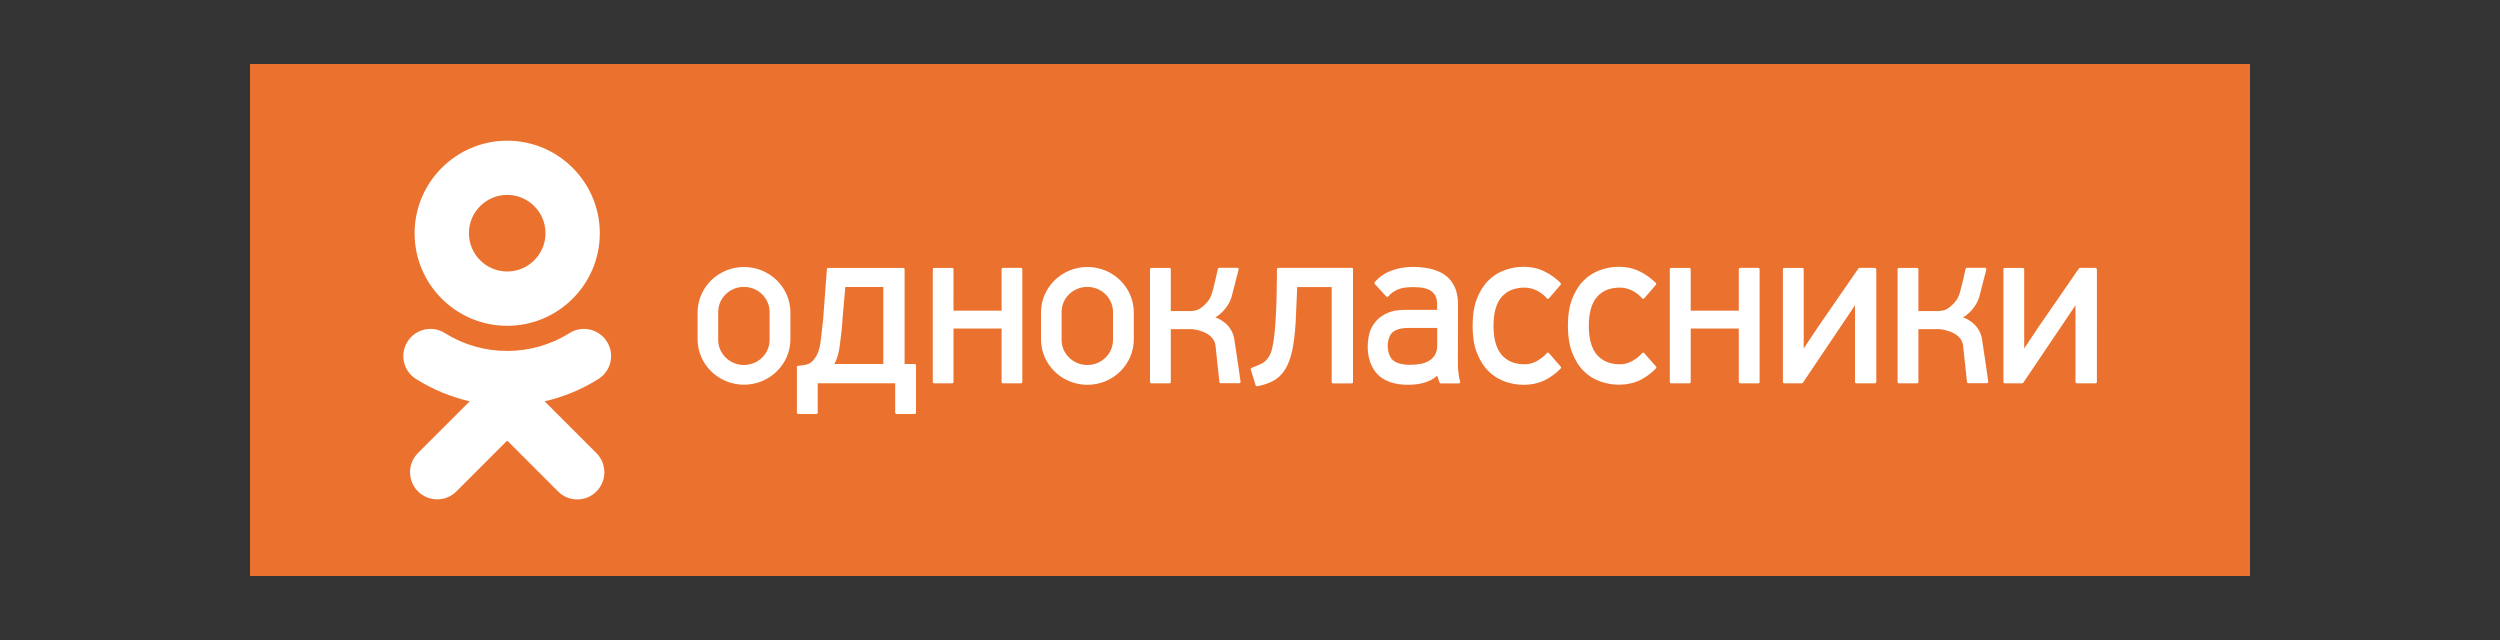 <?xml version="1.0" encoding="utf-8"?>
<!-- Generator: Adobe Illustrator 19.0.0, SVG Export Plug-In . SVG Version: 6.00 Build 0)  -->
<svg version="1.1" id="图层_1" xmlns="http://www.w3.org/2000/svg" xmlns:xlink="http://www.w3.org/1999/xlink" x="0px" y="0px"
	 width="2500px" height="640px" viewBox="1100 -170 2500 640" style="enable-background:new 1100 -170 2500 640;"
	 xml:space="preserve">
<rect x="1100" y="-170" width="2500" height="640" fill="#333333" stroke="none"/>
<style type="text/css">
	.st0{fill:#EB722E;}
	.st1{fill:#FFFFFF;}
</style>
<g>
	<path class="st0" d="M1350,406h2000v-512H1350V406z"/>
	<path class="st1" d="M1607.2,24.9c21.1,0,38.3,17.2,38.3,38.3c0,21.1-17.2,38.3-38.3,38.3c-21.1,0-38.3-17.2-38.3-38.3
		C1568.9,42.1,1586.1,24.9,1607.2,24.9L1607.2,24.9z M1607.2,155.8c51.1,0,92.6-41.5,92.6-92.5c0-51.1-41.5-92.6-92.6-92.6
		c-51,0-92.6,41.5-92.6,92.6C1514.6,114.3,1556.1,155.8,1607.2,155.8 M1644.6,231.3c19-4.3,37.2-11.9,53.8-22.3
		c12.7-8,16.5-24.7,8.5-37.4c-8-12.7-24.7-16.5-37.4-8.5c0,0,0,0,0,0c-37.9,23.8-86.7,23.8-124.6,0c-12.7-8-29.4-4.2-37.4,8.5
		c0,0,0,0,0,0c-8,12.7-4.2,29.4,8.5,37.4c16.5,10.4,34.7,17.9,53.7,22.3L1518,283c-10.6,10.6-10.6,27.8,0,38.4
		c10.6,10.6,27.8,10.6,38.4,0l0,0l50.8-50.8l50.9,50.9c10.6,10.6,27.7,10.6,38.3,0c0,0,0,0,0,0c10.6-10.6,10.6-27.7,0.1-38.3
		c0,0,0,0-0.1-0.1L1644.6,231.3 M2315.3,147.4c4.7-2.5,13.4-10.3,16.3-20.6l7-27.2c0.1-0.4,0.1-0.9-0.2-1.2
		c-0.2-0.4-0.7-0.6-1.1-0.6h-18.1c-0.6,0-1.1,0.4-1.3,1c0,0-4.5,21.2-6.8,27c-2.2,5.7-8,10.9-11.3,12.9c-1.6,1-3.4,1.7-5.3,2
		c-1.9,0.3-3.9,0.4-6,0.4h-17.7V99.3c0-0.8-0.6-1.4-1.3-1.4h-18.1c-0.8,0-1.4,0.6-1.4,1.4v112.6c0,0.8,0.6,1.4,1.4,1.4h18.1
		c0.8,0,1.4-0.6,1.3-1.4c0,0,0,0,0,0v-52.8h20.1c3.4,0,22.9,2.5,24.6,16.5l3.9,36.6c0.2,0.6,0.7,1,1.3,1h18.6c0.8,0,1.4-0.6,1.3-1.4
		c0-0.1,0-0.3-0.1-0.4c0,0-3.4-24.8-6.2-42.1C2331.7,152.1,2315,147.3,2315.3,147.4L2315.3,147.4z M2648.9,183.1
		c-0.3-0.3-0.6-0.5-1-0.5c-0.5-0.1-0.7,0.2-1,0.5c-2.5,2.9-5.8,5.5-9.7,7.8c-3.8,2.2-8.1,3.4-12.5,3.4c-9.9,0-17.6-3.2-23-9.4
		c-5.4-6.3-8.2-16-8.2-28.9c0-13.1,2.7-22.9,8.2-29.1c5.4-6.2,13.1-9.3,23-9.3c4.1,0,8.1,1,12,2.9c3.9,1.9,7.4,4.6,10.2,7.9
		c0.3,0.3,0.6,0.5,1,0.5c0.4,0,0.8-0.2,1-0.5l11.7-13.6c0.5-0.6,0.4-1.4-0.1-1.9c-4.7-4.7-10.2-8.7-16.3-11.6
		c-6.1-3-13-4.5-20.5-4.5c-6.5,0-12.8,1.1-18.9,3.3c-6.2,2.2-11.8,5.8-16.4,10.4c-4.8,4.7-8.6,10.9-11.5,18.3
		c-2.9,7.4-4.3,16.5-4.3,27.1c0,10.4,1.4,19.5,4.3,26.9c2.9,7.4,6.7,13.6,11.5,18.3c4.6,4.7,10.2,8.2,16.4,10.4
		c6.1,2.2,12.4,3.3,18.9,3.3c7.7,0,14.6-1.5,20.7-4.4c6.1-3,11.6-7,16.3-11.9c0.5-0.5,0.5-1.4,0-1.9L2648.9,183.1L2648.9,183.1
		L2648.9,183.1z M2744.2,183.1c-0.3-0.3-0.6-0.5-1-0.5c-0.2-0.1-0.8,0.2-1,0.5c-2.5,2.9-5.8,5.5-9.7,7.8c-3.8,2.2-8.1,3.4-12.5,3.4
		c-9.9,0-17.6-3.2-23-9.4c-5.4-6.3-8.2-16-8.2-28.9c0-13,2.7-22.8,8.2-29.1c5.4-6.2,13.1-9.3,23-9.3c4.1,0,8.1,1,12,2.9
		c3.9,1.9,7.4,4.6,10.2,7.9c0.3,0.3,0.6,0.5,1,0.5h0c0.4,0,0.8-0.2,1-0.5l11.7-13.6c0.5-0.6,0.4-1.4-0.1-1.9
		c-4.8-4.7-10.2-8.7-16.3-11.6c-6.1-3-13-4.5-20.5-4.5c-6.5,0-12.8,1.1-18.9,3.3c-6.2,2.2-11.8,5.8-16.4,10.4
		c-4.8,4.7-8.6,10.9-11.5,18.3c-2.9,7.4-4.3,16.5-4.3,27.1c0,10.4,1.5,19.4,4.3,26.8c2.8,7.4,6.7,13.6,11.5,18.3
		c4.6,4.7,10.2,8.2,16.4,10.4c6.1,2.2,12.5,3.3,18.9,3.3c7.7,0,14.6-1.5,20.7-4.4c6.1-3,11.6-7,16.3-11.9c0.5-0.5,0.5-1.4,0-1.9
		L2744.2,183.1L2744.2,183.1L2744.2,183.1L2744.2,183.1z M2537.2,175.3c0,4-0.8,7.2-2.2,9.6c-1.5,2.4-3.5,4.5-6,5.9
		c-2.6,1.6-5.6,2.6-8.6,3.1c-3.4,0.6-6.7,0.9-10.2,0.9c-7.8,0-13.5-1.5-17.2-4.5c-3.6-2.9-5.3-9.5-5.3-14.4c0-4.9,1.7-11.3,5.2-13.9
		c3.6-2.7,8.8-4.1,15.6-4.1h28.7L2537.2,175.3L2537.2,175.3L2537.2,175.3z M2558,134.5c0-7.3-1.2-13.5-3.7-18.3
		c-2.4-4.9-5.8-8.8-10-11.6c-4.1-2.8-9-4.8-14.6-6c-5.6-1.2-11.4-1.7-17.1-1.7c-7.6,0-14.8,1.3-21.4,3.8
		c-6.7,2.6-12.2,6.4-16.4,11.4c-0.5,0.5-0.4,1.3,0,1.9l11.5,12.5c0.3,0.3,0.6,0.4,1,0.4c0.4,0,0.8-0.2,1-0.5
		c2.4-2.9,5.5-5.1,9.2-6.8c3.8-1.7,9.1-2.5,15.8-2.5c8.5,0,14.7,1.4,18.4,4.3c3.6,2.8,5.4,6.9,5.4,12.7v5.8h-33.1
		c-6.1,0-11.4,1-15.9,2.8c-4.5,1.9-8.3,4.4-11.3,7.6c-3,3.2-5.3,6.9-6.8,11c-1.5,4.1-2.3,11.3-2.3,15.9c0,10.1,3.5,21.2,10.5,27.8
		c6.9,6.5,16.9,9.8,29.8,9.8c7.6,0,14.3-1.1,19.7-3.3c4-1.6,7.2-3.6,9.4-5.9l2.3,6.4c0,0.8,0.6,1.4,1.3,1.4h18.1
		c0.8,0,1.4-0.6,1.4-1.4c0,0-2.3-7.6-2.3-18L2558,134.5L2558,134.5z M3195.3,97.9H3180c-0.4,0-0.8,0.2-1.1,0.6l-40.8,59.1
		l-13.9,20.9V99.3c0-0.8-0.6-1.4-1.3-1.4h-18.1c-0.8,0-1.4,0.6-1.4,1.4v112.6c0,0.8,0.6,1.4,1.4,1.4h17.4c0.4,0,0.9-0.2,1.1-0.6
		l52.2-77.4v76.6c0,0.8,0.6,1.4,1.4,1.4h18.6c0.7,0,1.4-0.6,1.4-1.4V99.3C3196.7,98.5,3196.1,97.9,3195.3,97.9L3195.3,97.9z
		 M3063,147.4c4.7-2.5,13.4-10.3,16.3-20.6l7-27.2c0.1-0.4,0.1-0.9-0.2-1.2c-0.2-0.4-0.7-0.6-1.1-0.6h-18.1c-0.6,0-1.1,0.4-1.3,1
		c0,0-4.5,21.2-6.8,27c-2.2,5.7-8,10.9-11.3,12.9c-1.6,1-3.5,1.7-5.4,2c-1.9,0.3-3.9,0.4-6,0.4h-17.7V99.3c0-0.8-0.6-1.4-1.4-1.4
		h-18.1c-0.8,0-1.4,0.6-1.3,1.4v112.6c0,0.8,0.6,1.4,1.3,1.4h18.1c0.8,0,1.4-0.6,1.4-1.4c0,0,0,0,0,0v-52.8h20.1
		c3.4,0,22.9,2.5,24.6,16.5l3.9,36.6c0.2,0.6,0.7,1,1.3,1h18.6c0.4,0,0.8-0.2,1.1-0.6c0.3-0.4,0.3-0.8,0.2-1.2
		c0,0-3.4-24.8-6.2-42.1C3079.4,152.1,3062.7,147.3,3063,147.4L3063,147.4z M2974.8,97.9h-15.3c-0.4,0-0.9,0.2-1.1,0.6l-40.8,59.1
		l-13.9,20.9V99.3c0-0.8-0.6-1.4-1.3-1.4h-18.1c-0.8,0-1.4,0.6-1.4,1.4v112.6c0,0.8,0.6,1.4,1.4,1.4h17.5c0.4,0,0.9-0.2,1.1-0.6
		l52.1-77.4v76.6c0,0.8,0.6,1.4,1.3,1.4h18.6c0.7,0,1.4-0.6,1.4-1.4V99.3C2976.1,98.5,2975.5,97.9,2974.8,97.9L2974.8,97.9z
		 M2858.3,97.9h-18.1c-0.8,0-1.4,0.6-1.4,1.4v41.4h-48.1V99.3c0-0.8-0.6-1.4-1.4-1.4h-18.1c-0.8,0-1.4,0.6-1.4,1.4v112.6
		c0,0.8,0.6,1.4,1.4,1.4h18.1c0.8,0,1.4-0.6,1.4-1.4c0,0,0,0,0,0v-53.4h48.1v53.4c0,0.8,0.6,1.4,1.4,1.4h18.1c0.8,0,1.4-0.6,1.3-1.4
		c0,0,0,0,0,0V99.3C2859.7,98.5,2859.1,97.9,2858.3,97.9L2858.3,97.9z M2213,169.9c0,13.9-11.5,25.1-25.7,25.1
		c-14.2,0-25.7-11.3-25.7-25.1v-27.9c0-13.9,11.5-25.1,25.7-25.1c14.2,0,25.7,11.3,25.7,25.1V169.9L2213,169.9z M2187.4,97
		c-25.6,0-46.4,20.4-46.4,45.5v26.8c0,25.1,20.8,45.5,46.4,45.5c25.6,0,46.4-20.4,46.4-45.5v-26.8C2233.8,117.3,2213,97,2187.4,97
		L2187.4,97z M1983.3,194h-48.9c2.6-4.9,4.4-10.9,5.3-17.9c1-7.8,2.4-17.7,3-29.5l2.6-29.6h38L1983.3,194z M2014.7,194h-10.1V99.3
		c0-0.8-0.6-1.4-1.3-1.4h-75.1c-0.7,0-1.3,0.6-1.3,1.3l-3.6,47.9c-0.5,7.3-1.6,13.5-2,18.6c-0.4,5.1-1.1,9.5-2.1,13
		c-0.9,3.6-2.2,6.5-3.9,8.9c-1.6,2.3-3.6,4.8-6.5,6.2c-2.9,1.4-10.8,2-10.8,2c-0.7,0.1-1.1,0.7-1.1,1.4v45.4c0,0.8,0.6,1.4,1.4,1.4
		h18.1c0.7,0,1.3-0.6,1.3-1.4v-29.3h77.5v29.3c0,0.8,0.6,1.4,1.3,1.4h18.1c0.8,0,1.4-0.6,1.4-1.4v-47.2
		C2016,194.6,2015.4,194,2014.7,194L2014.7,194L2014.7,194z M2121,97.9h-18.1c-0.8,0-1.4,0.6-1.3,1.4v41.4h-48.1V99.3
		c0-0.8-0.6-1.4-1.3-1.4h-18.1c-0.8,0-1.4,0.6-1.3,1.4v112.6c0,0.8,0.6,1.4,1.3,1.4h18.1c0.8,0,1.4-0.6,1.3-1.4v-53.4h48.1v53.4
		c0,0.8,0.6,1.4,1.3,1.4h18.1c0.7,0,1.3-0.6,1.3-1.4V99.3C2122.3,98.5,2121.7,97.9,2121,97.9L2121,97.9z M1869.6,169.9
		c0,13.9-11.5,25.1-25.7,25.1c-14.2,0-25.7-11.3-25.7-25.1v-27.9c0-13.9,11.5-25.1,25.7-25.1c14.2,0,25.7,11.3,25.7,25.1V169.9
		L1869.6,169.9z M1844,97c-25.6,0-46.4,20.4-46.4,45.5v26.7c0,25.1,20.8,45.5,46.4,45.5s46.4-20.4,46.4-45.5v-26.7
		C1890.4,117.3,1869.6,97,1844,97L1844,97z M2451.8,97.9h-73.5c-0.8,0-1.4,0.6-1.4,1.4c0,0,0.4,52.2-3.8,74.3
		c-1.6,8.9-2.5,10.1-4.3,13.2c-1.8,3-4.1,5.2-6.8,6.6c-3.1,1.5-6.6,3.1-10.4,4.5c-0.7,0.3-1,1-0.8,1.7l4.8,15.7c0.2,0.6,0.7,1,1.3,1
		l0.2,0c5.9-1.1,11.2-2.9,15.7-5.2c4.7-2.4,8.7-6.1,11.9-11c3.2-4.8,5.6-11.2,7.4-19c1.7-7.8,2.9-18.2,3.6-29.3l1.5-34.7h34.5v94.9
		c0,0.8,0.6,1.4,1.4,1.4h18.6c0.8,0,1.4-0.6,1.3-1.4c0,0,0,0,0,0V99.3C2453.2,98.5,2452.6,97.9,2451.8,97.9"/>
</g>
</svg>
